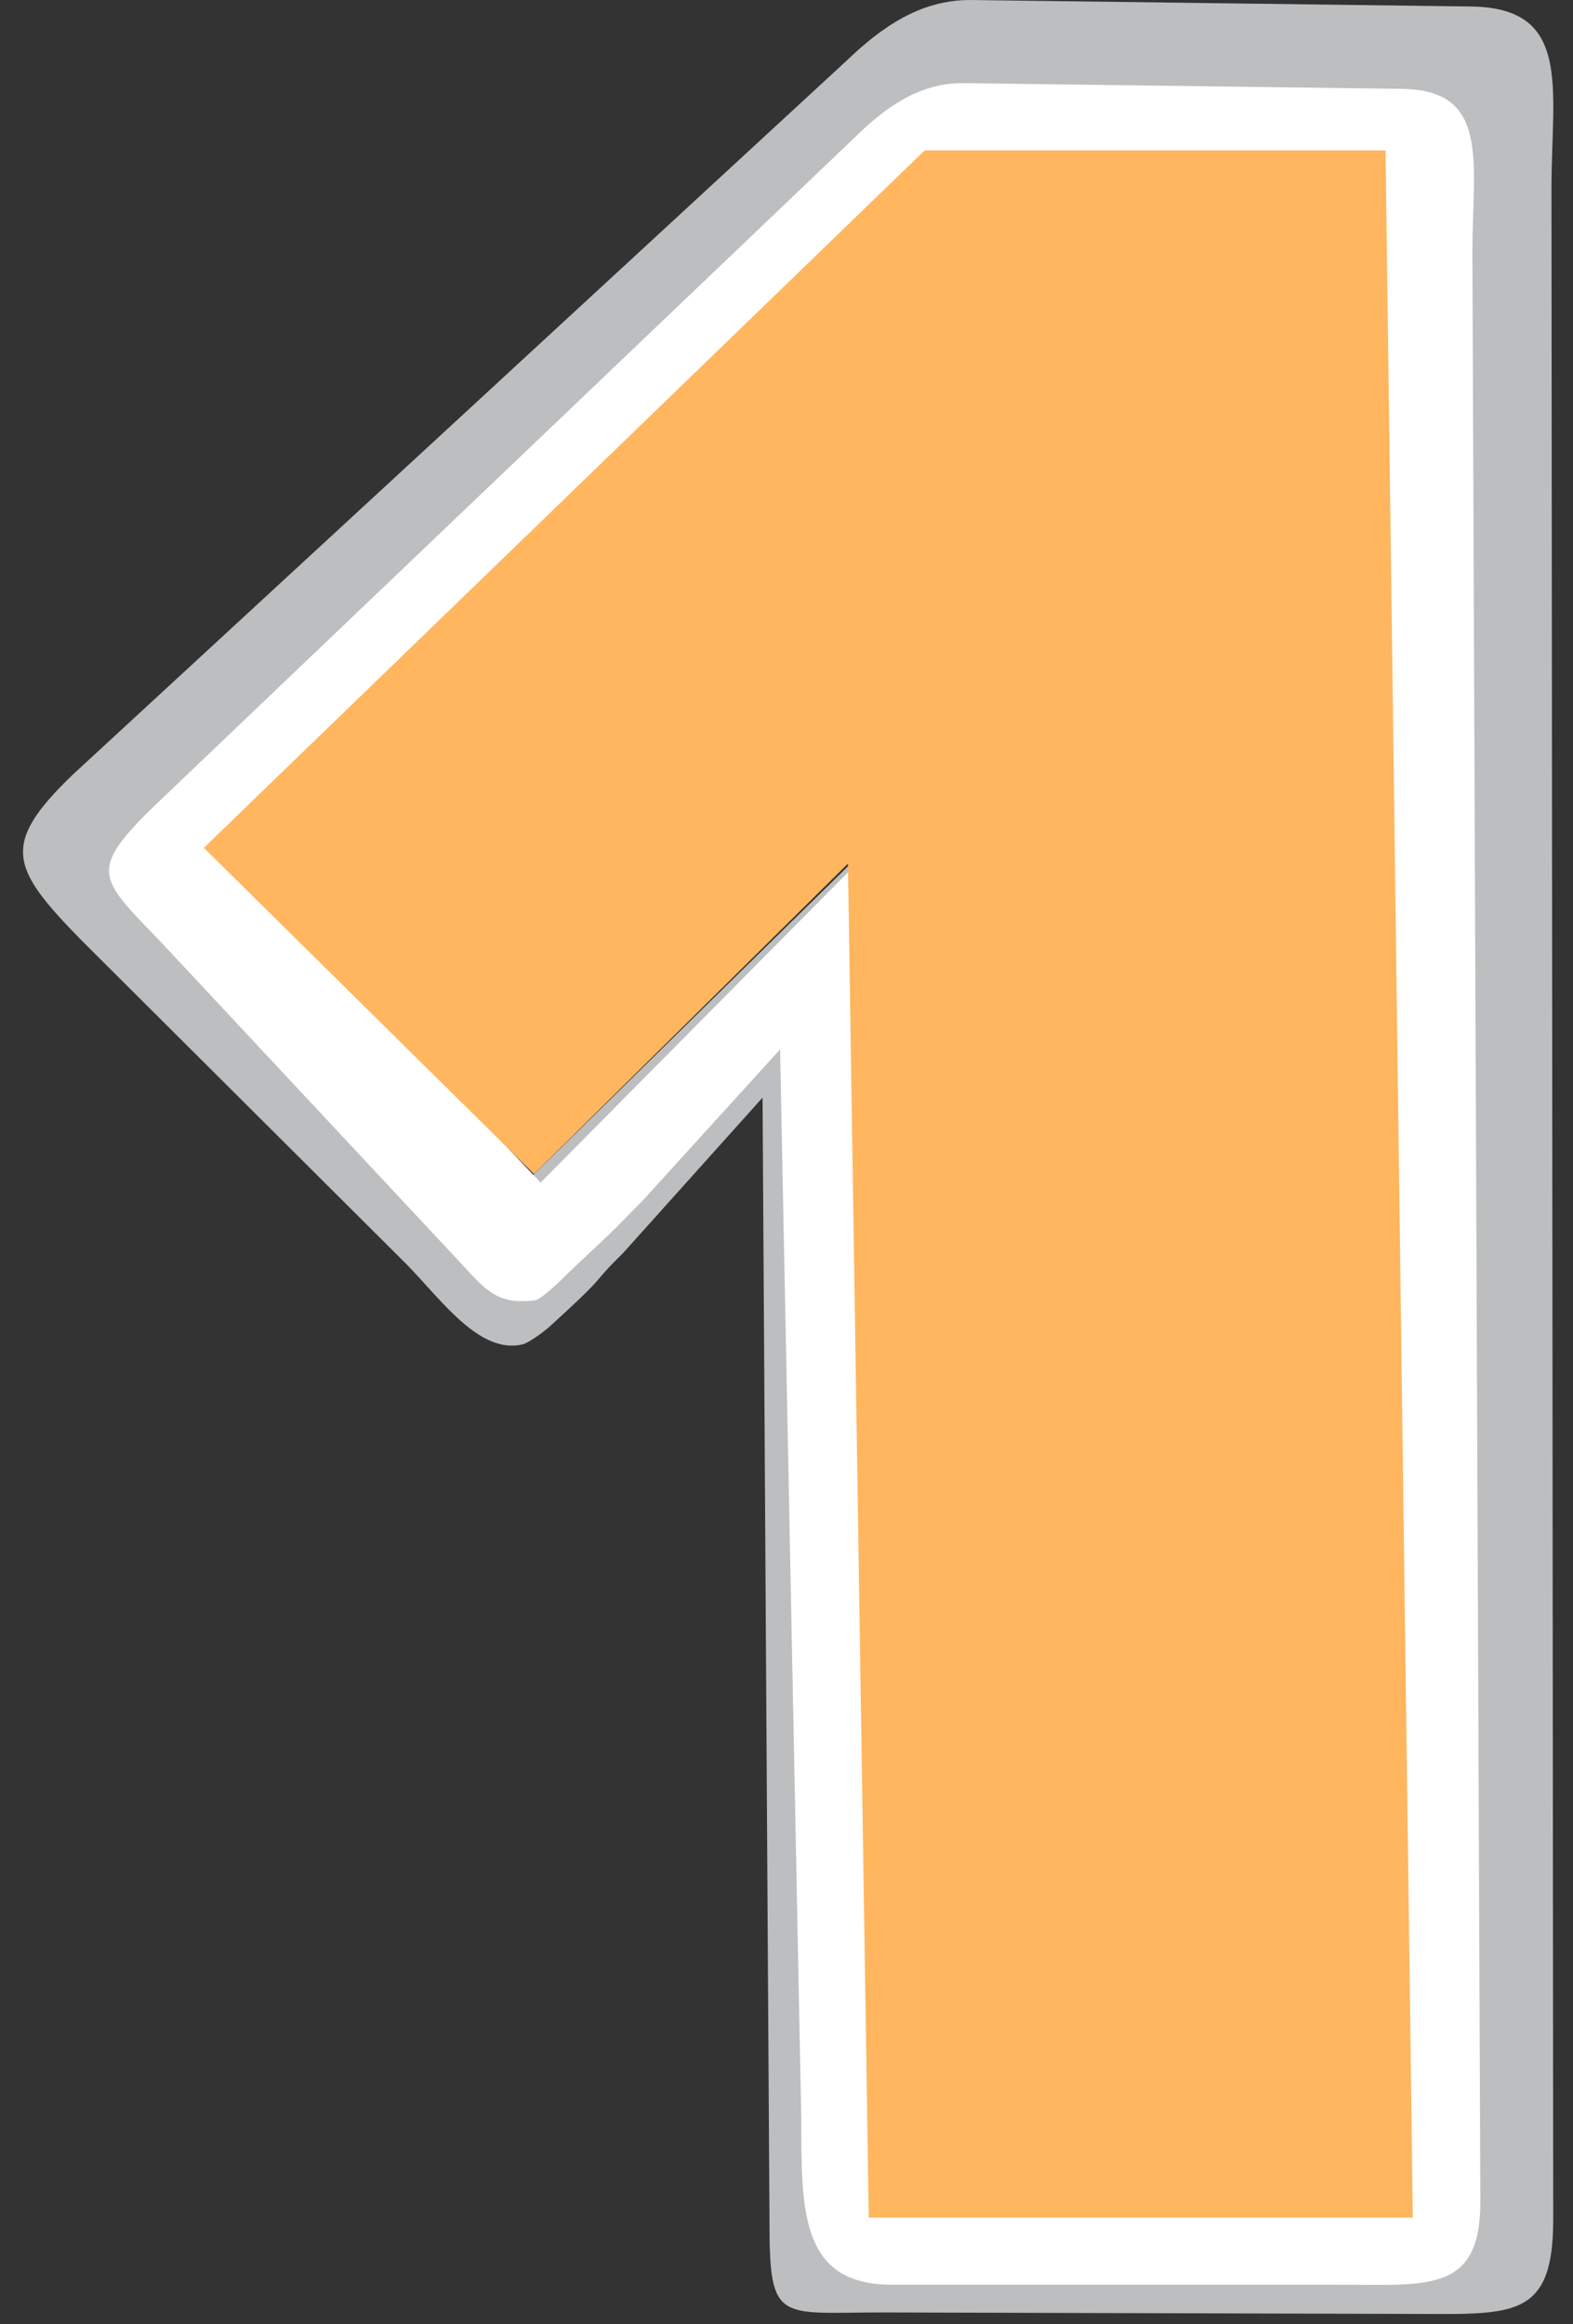 <?xml version="1.0" encoding="UTF-8" standalone="no"?><svg xmlns="http://www.w3.org/2000/svg" xmlns:xlink="http://www.w3.org/1999/xlink" fill="#ffb65f" height="1079.4" preserveAspectRatio="xMidYMid meet" version="1" viewBox="-10.7 0.0 730.7 1079.4" width="730.7" zoomAndPan="magnify"><rect x="-10.7" y="0.0" width="730.7" height="1079.4" fill="#333333" stroke="none"/><g><g id="change1_1"><path d="M671.42,3,439.91,0c-23.11,0-41,12.5-57.45,28.28L23.37,359.54c-34.11,32.72-29.2,43.51,3.83,77.25L178.12,587.17c16.38,16.74,33.77,41.72,53.66,37.3,3.89-.87,12.26-7.81,12.48-8,29.88-27.23,17.85-18.17,34.37-34.37l64.9-72.31,3.22,522.42c0,47.19,4.32,41.81,52.87,41.81l243.25.68c48.55,0,67.94,3.33,67.94-43.85L710,87.77C710,40.58,720,3,671.42,3ZM645.61,1028.1l-246.68-3.43,1.21-638.92L216.45,565.89,71,417.27,416.85,85.44H638Z" fill="#bcbec0"/></g><g id="change2_1"><path d="M639.46,41.26l-203-2.66c-20.28,0-36,11.28-50.4,25.52L59.23,376c-29.91,29.52-22.79,32.57,6.18,63L199.46,582.5c14.36,15.1,19.07,23.88,38.34,21.45,3.47-.43,16.23-13.46,16.42-13.64,26.21-24.56,19.2-18.16,33.69-32.77l63.76-70.13,9.85,496.64c0,42.58-.51,77.1,42.07,77.1H610.17c42.58,0,66.79,4,66.79-38.55l-3.7-904.8C673.26,75.22,682.05,41.26,639.46,41.26ZM610.17,984.05,405,991.75l-3.48-605.07L240.44,549.23,112.86,415.12,416.19,115.7h194Z" fill="#ffffff"/></g><g id="change3_1"><path d="M84 393.78L237.38 545.3 383.19 401.12 392.86 1029.98 645.59 1029.98 632.92 69.87 418.81 69.87 84 393.78z"/></g></g></svg>
